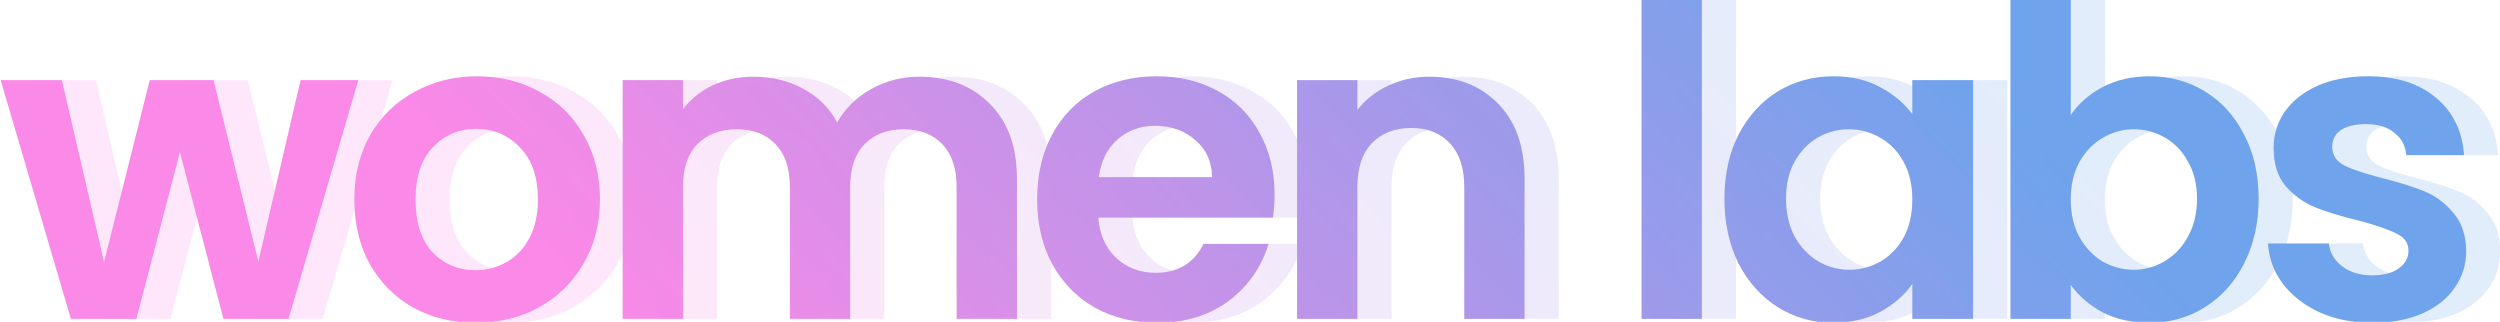 <svg width="404" height="52" viewBox="0 0 404 52" fill="none" xmlns="http://www.w3.org/2000/svg">
<path d="M57.903 12.952L46.622 51.531H36.107L29.074 24.582L22.04 51.531H11.456L0.105 12.952H9.993L16.818 42.339L24.199 12.952H34.505L41.748 42.269L48.572 12.952H57.903Z" fill="url(#paint0_linear_54_53)"/>
<path d="M76.827 52.158C73.113 52.158 69.77 51.345 66.799 49.72C63.828 48.049 61.484 45.705 59.766 42.687C58.095 39.669 57.259 36.188 57.259 32.242C57.259 28.296 58.118 24.814 59.836 21.796C61.6 18.779 63.99 16.457 67.008 14.832C70.026 13.161 73.391 12.326 77.105 12.326C80.819 12.326 84.185 13.161 87.203 14.832C90.22 16.457 92.588 18.779 94.305 21.796C96.07 24.814 96.952 28.296 96.952 32.242C96.952 36.188 96.046 39.669 94.236 42.687C92.472 45.705 90.058 48.049 86.994 49.72C83.976 51.345 80.587 52.158 76.827 52.158ZM76.827 43.662C78.591 43.662 80.239 43.244 81.771 42.408C83.349 41.526 84.603 40.227 85.531 38.509C86.46 36.791 86.924 34.702 86.924 32.242C86.924 28.574 85.949 25.765 83.999 23.816C82.096 21.819 79.751 20.821 76.966 20.821C74.181 20.821 71.836 21.819 69.933 23.816C68.076 25.765 67.147 28.574 67.147 32.242C67.147 35.909 68.053 38.741 69.863 40.737C71.72 42.687 74.041 43.662 76.827 43.662Z" fill="url(#paint1_linear_54_53)"/>
<path d="M148.531 12.395C153.266 12.395 157.073 13.858 159.951 16.782C162.876 19.661 164.338 23.7 164.338 28.899V51.531H154.589V30.222C154.589 27.205 153.823 24.907 152.291 23.328C150.759 21.703 148.67 20.891 146.024 20.891C143.378 20.891 141.266 21.703 139.687 23.328C138.155 24.907 137.389 27.205 137.389 30.222V51.531H127.64V30.222C127.64 27.205 126.874 24.907 125.342 23.328C123.81 21.703 121.721 20.891 119.075 20.891C116.382 20.891 114.247 21.703 112.668 23.328C111.136 24.907 110.37 27.205 110.37 30.222V51.531H100.621V12.952H110.37V17.618C111.624 15.993 113.225 14.716 115.175 13.788C117.171 12.86 119.353 12.395 121.721 12.395C124.739 12.395 127.431 13.045 129.799 14.345C132.166 15.598 134 17.409 135.3 19.777C136.553 17.548 138.364 15.761 140.732 14.415C143.146 13.068 145.745 12.395 148.531 12.395Z" fill="url(#paint2_linear_54_53)"/>
<path d="M205.97 31.406C205.97 32.799 205.878 34.052 205.692 35.166H177.489C177.721 37.952 178.696 40.134 180.414 41.712C182.132 43.291 184.244 44.08 186.751 44.08C190.372 44.08 192.948 42.525 194.48 39.414H204.996C203.881 43.128 201.746 46.192 198.589 48.606C195.432 50.974 191.556 52.158 186.96 52.158C183.246 52.158 179.903 51.345 176.932 49.72C174.007 48.049 171.709 45.705 170.038 42.687C168.413 39.669 167.601 36.188 167.601 32.242C167.601 28.249 168.413 24.744 170.038 21.727C171.663 18.709 173.938 16.388 176.863 14.763C179.787 13.138 183.153 12.326 186.96 12.326C190.627 12.326 193.9 13.115 196.778 14.693C199.703 16.272 201.955 18.523 203.533 21.448C205.158 24.326 205.97 27.646 205.97 31.406ZM195.873 28.62C195.827 26.114 194.922 24.117 193.157 22.632C191.393 21.1 189.235 20.334 186.681 20.334C184.267 20.334 182.225 21.077 180.553 22.562C178.928 24.001 177.93 26.021 177.559 28.62H195.873Z" fill="url(#paint3_linear_54_53)"/>
<path d="M230.983 12.395C235.579 12.395 239.293 13.858 242.125 16.782C244.957 19.661 246.373 23.7 246.373 28.899V51.531H236.624V30.222C236.624 27.158 235.858 24.814 234.326 23.189C232.794 21.518 230.704 20.682 228.058 20.682C225.366 20.682 223.23 21.518 221.652 23.189C220.12 24.814 219.354 27.158 219.354 30.222V51.531H209.605V12.952H219.354V17.757C220.654 16.086 222.302 14.786 224.298 13.858C226.341 12.883 228.569 12.395 230.983 12.395Z" fill="url(#paint4_linear_54_53)"/>
<path d="M275.022 0V51.531H265.273V0H275.022Z" fill="url(#paint5_linear_54_53)"/>
<path d="M278.665 32.102C278.665 28.203 279.431 24.744 280.963 21.727C282.542 18.709 284.654 16.388 287.3 14.763C289.993 13.138 292.987 12.326 296.283 12.326C299.162 12.326 301.668 12.906 303.804 14.066C305.986 15.227 307.727 16.689 309.027 18.454V12.952H318.845V51.531H309.027V45.89C307.773 47.701 306.032 49.21 303.804 50.417C301.622 51.577 299.092 52.158 296.214 52.158C292.964 52.158 289.993 51.322 287.3 49.651C284.654 47.979 282.542 45.635 280.963 42.617C279.431 39.553 278.665 36.048 278.665 32.102ZM309.027 32.242C309.027 29.874 308.562 27.855 307.634 26.183C306.706 24.465 305.452 23.166 303.874 22.284C302.295 21.355 300.601 20.891 298.79 20.891C296.98 20.891 295.308 21.332 293.776 22.214C292.244 23.096 290.991 24.396 290.016 26.114C289.088 27.785 288.623 29.781 288.623 32.102C288.623 34.423 289.088 36.466 290.016 38.23C290.991 39.948 292.244 41.271 293.776 42.2C295.355 43.128 297.026 43.592 298.79 43.592C300.601 43.592 302.295 43.151 303.874 42.269C305.452 41.341 306.706 40.041 307.634 38.37C308.562 36.652 309.027 34.609 309.027 32.242Z" fill="url(#paint6_linear_54_53)"/>
<path d="M334.634 18.593C335.888 16.736 337.606 15.227 339.787 14.066C342.016 12.906 344.546 12.326 347.378 12.326C350.674 12.326 353.645 13.138 356.291 14.763C358.984 16.388 361.096 18.709 362.628 21.727C364.207 24.698 364.996 28.156 364.996 32.102C364.996 36.048 364.207 39.553 362.628 42.617C361.096 45.635 358.984 47.979 356.291 49.651C353.645 51.322 350.674 52.158 347.378 52.158C344.5 52.158 341.969 51.6 339.787 50.486C337.652 49.326 335.934 47.84 334.634 46.03V51.531H324.885V0H334.634V18.593ZM355.038 32.102C355.038 29.781 354.55 27.785 353.575 26.114C352.647 24.396 351.394 23.096 349.815 22.214C348.283 21.332 346.612 20.891 344.801 20.891C343.037 20.891 341.366 21.355 339.787 22.284C338.255 23.166 337.002 24.465 336.027 26.183C335.099 27.901 334.634 29.92 334.634 32.242C334.634 34.563 335.099 36.582 336.027 38.3C337.002 40.018 338.255 41.341 339.787 42.269C341.366 43.151 343.037 43.592 344.801 43.592C346.612 43.592 348.283 43.128 349.815 42.2C351.394 41.271 352.647 39.948 353.575 38.23C354.55 36.513 355.038 34.47 355.038 32.102Z" fill="url(#paint7_linear_54_53)"/>
<path d="M383.361 52.158C380.204 52.158 377.373 51.6 374.866 50.486C372.359 49.326 370.363 47.77 368.877 45.821C367.438 43.871 366.649 41.712 366.509 39.344H376.328C376.514 40.83 377.233 42.06 378.487 43.035C379.787 44.01 381.388 44.498 383.292 44.498C385.149 44.498 386.588 44.126 387.609 43.383C388.677 42.641 389.211 41.689 389.211 40.528C389.211 39.275 388.561 38.346 387.261 37.743C386.007 37.093 383.988 36.397 381.203 35.654C378.324 34.957 375.957 34.238 374.1 33.495C372.289 32.752 370.711 31.615 369.364 30.083C368.065 28.551 367.415 26.485 367.415 23.885C367.415 21.75 368.018 19.8 369.225 18.036C370.479 16.272 372.243 14.879 374.517 13.858C376.839 12.836 379.554 12.326 382.665 12.326C387.261 12.326 390.928 13.486 393.667 15.807C396.406 18.082 397.915 21.169 398.194 25.069H388.863C388.723 23.537 388.073 22.33 386.913 21.448C385.799 20.52 384.29 20.055 382.386 20.055C380.622 20.055 379.253 20.38 378.278 21.03C377.349 21.68 376.885 22.585 376.885 23.746C376.885 25.046 377.535 26.044 378.835 26.74C380.135 27.39 382.154 28.063 384.893 28.76C387.679 29.456 389.977 30.176 391.787 30.919C393.598 31.661 395.153 32.822 396.453 34.4C397.799 35.932 398.496 37.975 398.542 40.528C398.542 42.757 397.915 44.753 396.662 46.517C395.455 48.281 393.691 49.674 391.369 50.695C389.095 51.67 386.425 52.158 383.361 52.158Z" fill="url(#paint8_linear_54_53)"/>
<g opacity="0.2">
<path d="M63.423 12.952L52.142 51.531H41.627L34.593 24.582L27.56 51.531H16.975L5.625 12.952H15.513L22.337 42.339L29.719 12.952H40.025L47.267 42.269L54.091 12.952H63.423Z" fill="url(#paint9_linear_54_53)"/>
<path d="M82.346 52.158C78.632 52.158 75.29 51.345 72.319 49.72C69.347 48.049 67.003 45.705 65.285 42.687C63.614 39.669 62.779 36.188 62.779 32.242C62.779 28.296 63.637 24.814 65.355 21.796C67.119 18.779 69.51 16.457 72.528 14.832C75.545 13.161 78.911 12.326 82.625 12.326C86.339 12.326 89.704 13.161 92.722 14.832C95.74 16.457 98.107 18.779 99.825 21.796C101.589 24.814 102.471 28.296 102.471 32.242C102.471 36.188 101.566 39.669 99.755 42.687C97.991 45.705 95.577 48.049 92.513 49.72C89.496 51.345 86.107 52.158 82.346 52.158ZM82.346 43.662C84.11 43.662 85.758 43.244 87.29 42.408C88.869 41.526 90.122 40.227 91.051 38.509C91.979 36.791 92.444 34.702 92.444 32.242C92.444 28.574 91.469 25.765 89.519 23.816C87.615 21.819 85.271 20.821 82.486 20.821C79.7 20.821 77.356 21.819 75.452 23.816C73.595 25.765 72.667 28.574 72.667 32.242C72.667 35.909 73.572 38.741 75.383 40.737C77.24 42.687 79.561 43.662 82.346 43.662Z" fill="url(#paint10_linear_54_53)"/>
<path d="M154.05 12.395C158.786 12.395 162.592 13.858 165.471 16.782C168.396 19.661 169.858 23.7 169.858 28.899V51.531H160.109V30.222C160.109 27.205 159.343 24.907 157.811 23.328C156.279 21.703 154.19 20.891 151.544 20.891C148.897 20.891 146.785 21.703 145.207 23.328C143.675 24.907 142.909 27.205 142.909 30.222V51.531H133.16V30.222C133.16 27.205 132.394 24.907 130.862 23.328C129.33 21.703 127.24 20.891 124.594 20.891C121.902 20.891 119.766 21.703 118.188 23.328C116.656 24.907 115.89 27.205 115.89 30.222V51.531H106.141V12.952H115.89V17.618C117.143 15.993 118.745 14.716 120.695 13.788C122.691 12.86 124.873 12.395 127.24 12.395C130.258 12.395 132.951 13.045 135.318 14.345C137.686 15.598 139.52 17.409 140.82 19.777C142.073 17.548 143.884 15.761 146.251 14.415C148.665 13.068 151.265 12.395 154.05 12.395Z" fill="url(#paint11_linear_54_53)"/>
<path d="M211.49 31.406C211.49 32.799 211.397 34.052 211.211 35.166H183.009C183.241 37.952 184.216 40.134 185.934 41.712C187.651 43.291 189.763 44.08 192.27 44.08C195.891 44.08 198.468 42.525 200 39.414H210.515C209.401 43.128 207.265 46.192 204.109 48.606C200.952 50.974 197.075 52.158 192.479 52.158C188.765 52.158 185.423 51.345 182.452 49.72C179.527 48.049 177.229 45.705 175.558 42.687C173.933 39.669 173.12 36.188 173.12 32.242C173.12 28.249 173.933 24.744 175.558 21.727C177.183 18.709 179.457 16.388 182.382 14.763C185.307 13.138 188.673 12.326 192.479 12.326C196.147 12.326 199.42 13.115 202.298 14.693C205.223 16.272 207.474 18.523 209.053 21.448C210.678 24.326 211.49 27.646 211.49 31.406ZM201.393 28.62C201.346 26.114 200.441 24.117 198.677 22.632C196.913 21.1 194.754 20.334 192.201 20.334C189.787 20.334 187.744 21.077 186.073 22.562C184.448 24.001 183.45 26.021 183.078 28.62H201.393Z" fill="url(#paint12_linear_54_53)"/>
<path d="M236.503 12.395C241.098 12.395 244.812 13.858 247.644 16.782C250.476 19.661 251.892 23.7 251.892 28.899V51.531H242.143V30.222C242.143 27.158 241.377 24.814 239.845 23.189C238.313 21.518 236.224 20.682 233.578 20.682C230.885 20.682 228.75 21.518 227.171 23.189C225.639 24.814 224.873 27.158 224.873 30.222V51.531H215.124V12.952H224.873V17.757C226.173 16.086 227.821 14.786 229.817 13.858C231.86 12.883 234.088 12.395 236.503 12.395Z" fill="url(#paint13_linear_54_53)"/>
<path d="M280.541 0V51.531H270.792V0H280.541Z" fill="url(#paint14_linear_54_53)"/>
<path d="M284.185 32.102C284.185 28.203 284.951 24.744 286.483 21.727C288.061 18.709 290.174 16.388 292.82 14.763C295.512 13.138 298.507 12.326 301.803 12.326C304.681 12.326 307.188 12.906 309.324 14.066C311.505 15.227 313.246 16.689 314.546 18.454V12.952H324.365V51.531H314.546V45.89C313.293 47.701 311.552 49.21 309.324 50.417C307.142 51.577 304.611 52.158 301.733 52.158C298.483 52.158 295.512 51.322 292.82 49.651C290.174 47.979 288.061 45.635 286.483 42.617C284.951 39.553 284.185 36.048 284.185 32.102ZM314.546 32.242C314.546 29.874 314.082 27.855 313.154 26.183C312.225 24.465 310.972 23.166 309.393 22.284C307.815 21.355 306.12 20.891 304.31 20.891C302.499 20.891 300.828 21.332 299.296 22.214C297.764 23.096 296.51 24.396 295.536 26.114C294.607 27.785 294.143 29.781 294.143 32.102C294.143 34.423 294.607 36.466 295.536 38.23C296.51 39.948 297.764 41.271 299.296 42.2C300.874 43.128 302.546 43.592 304.31 43.592C306.12 43.592 307.815 43.151 309.393 42.269C310.972 41.341 312.225 40.041 313.154 38.37C314.082 36.652 314.546 34.609 314.546 32.242Z" fill="url(#paint15_linear_54_53)"/>
<path d="M340.154 18.593C341.407 16.736 343.125 15.227 345.307 14.066C347.535 12.906 350.065 12.326 352.897 12.326C356.193 12.326 359.165 13.138 361.811 14.763C364.503 16.388 366.616 18.709 368.148 21.727C369.726 24.698 370.515 28.156 370.515 32.102C370.515 36.048 369.726 39.553 368.148 42.617C366.616 45.635 364.503 47.979 361.811 49.651C359.165 51.322 356.193 52.158 352.897 52.158C350.019 52.158 347.489 51.6 345.307 50.486C343.172 49.326 341.454 47.84 340.154 46.03V51.531H330.405V0H340.154V18.593ZM360.557 32.102C360.557 29.781 360.07 27.785 359.095 26.114C358.166 24.396 356.913 23.096 355.335 22.214C353.803 21.332 352.131 20.891 350.321 20.891C348.557 20.891 346.885 21.355 345.307 22.284C343.775 23.166 342.522 24.465 341.547 26.183C340.618 27.901 340.154 29.92 340.154 32.242C340.154 34.563 340.618 36.582 341.547 38.3C342.522 40.018 343.775 41.341 345.307 42.269C346.885 43.151 348.557 43.592 350.321 43.592C352.131 43.592 353.803 43.128 355.335 42.2C356.913 41.271 358.166 39.948 359.095 38.23C360.07 36.513 360.557 34.47 360.557 32.102Z" fill="url(#paint16_linear_54_53)"/>
<path d="M388.881 52.158C385.724 52.158 382.892 51.6 380.385 50.486C377.878 49.326 375.882 47.77 374.396 45.821C372.957 43.871 372.168 41.712 372.029 39.344H381.848C382.033 40.83 382.753 42.06 384.006 43.035C385.306 44.01 386.908 44.498 388.811 44.498C390.668 44.498 392.107 44.126 393.129 43.383C394.196 42.641 394.73 41.689 394.73 40.528C394.73 39.275 394.08 38.346 392.78 37.743C391.527 37.093 389.508 36.397 386.722 35.654C383.844 34.957 381.476 34.238 379.619 33.495C377.809 32.752 376.23 31.615 374.884 30.083C373.584 28.551 372.934 26.485 372.934 23.885C372.934 21.75 373.538 19.8 374.745 18.036C375.998 16.272 377.762 14.879 380.037 13.858C382.358 12.836 385.074 12.326 388.184 12.326C392.78 12.326 396.448 13.486 399.187 15.807C401.926 18.082 403.435 21.169 403.713 25.069H394.382C394.243 23.537 393.593 22.33 392.432 21.448C391.318 20.52 389.809 20.055 387.906 20.055C386.142 20.055 384.772 20.38 383.797 21.03C382.869 21.68 382.405 22.585 382.405 23.746C382.405 25.046 383.055 26.044 384.354 26.74C385.654 27.39 387.674 28.063 390.413 28.76C393.198 29.456 395.496 30.176 397.307 30.919C399.117 31.661 400.673 32.822 401.972 34.4C403.319 35.932 404.015 37.975 404.062 40.528C404.062 42.757 403.435 44.753 402.181 46.517C400.974 48.281 399.21 49.674 396.889 50.695C394.614 51.67 391.945 52.158 388.881 52.158Z" fill="url(#paint17_linear_54_53)"/>
</g>
<defs>
<linearGradient id="paint0_linear_54_53" x1="13.888" y1="-39.025" x2="150.06" y2="-166.806" gradientUnits="userSpaceOnUse">
<stop stop-color="#FA89E7"/>
<stop offset="1" stop-color="#6FA3EC"/>
</linearGradient>
<linearGradient id="paint1_linear_54_53" x1="13.888" y1="-39.025" x2="150.06" y2="-166.806" gradientUnits="userSpaceOnUse">
<stop stop-color="#FA89E7"/>
<stop offset="1" stop-color="#6FA3EC"/>
</linearGradient>
<linearGradient id="paint2_linear_54_53" x1="13.888" y1="-39.025" x2="150.06" y2="-166.806" gradientUnits="userSpaceOnUse">
<stop stop-color="#FA89E7"/>
<stop offset="1" stop-color="#6FA3EC"/>
</linearGradient>
<linearGradient id="paint3_linear_54_53" x1="13.888" y1="-39.025" x2="150.06" y2="-166.806" gradientUnits="userSpaceOnUse">
<stop stop-color="#FA89E7"/>
<stop offset="1" stop-color="#6FA3EC"/>
</linearGradient>
<linearGradient id="paint4_linear_54_53" x1="13.888" y1="-39.025" x2="150.06" y2="-166.806" gradientUnits="userSpaceOnUse">
<stop stop-color="#FA89E7"/>
<stop offset="1" stop-color="#6FA3EC"/>
</linearGradient>
<linearGradient id="paint5_linear_54_53" x1="13.888" y1="-39.025" x2="150.06" y2="-166.806" gradientUnits="userSpaceOnUse">
<stop stop-color="#FA89E7"/>
<stop offset="1" stop-color="#6FA3EC"/>
</linearGradient>
<linearGradient id="paint6_linear_54_53" x1="13.888" y1="-39.025" x2="150.06" y2="-166.806" gradientUnits="userSpaceOnUse">
<stop stop-color="#FA89E7"/>
<stop offset="1" stop-color="#6FA3EC"/>
</linearGradient>
<linearGradient id="paint7_linear_54_53" x1="13.888" y1="-39.025" x2="150.06" y2="-166.806" gradientUnits="userSpaceOnUse">
<stop stop-color="#FA89E7"/>
<stop offset="1" stop-color="#6FA3EC"/>
</linearGradient>
<linearGradient id="paint8_linear_54_53" x1="13.888" y1="-39.025" x2="150.06" y2="-166.806" gradientUnits="userSpaceOnUse">
<stop stop-color="#FA89E7"/>
<stop offset="1" stop-color="#6FA3EC"/>
</linearGradient>
<linearGradient id="paint9_linear_54_53" x1="19.407" y1="-39.025" x2="155.58" y2="-166.806" gradientUnits="userSpaceOnUse">
<stop stop-color="#FA89E7"/>
<stop offset="1" stop-color="#6FA3EC"/>
</linearGradient>
<linearGradient id="paint10_linear_54_53" x1="19.407" y1="-39.025" x2="155.58" y2="-166.806" gradientUnits="userSpaceOnUse">
<stop stop-color="#FA89E7"/>
<stop offset="1" stop-color="#6FA3EC"/>
</linearGradient>
<linearGradient id="paint11_linear_54_53" x1="19.407" y1="-39.025" x2="155.58" y2="-166.806" gradientUnits="userSpaceOnUse">
<stop stop-color="#FA89E7"/>
<stop offset="1" stop-color="#6FA3EC"/>
</linearGradient>
<linearGradient id="paint12_linear_54_53" x1="19.407" y1="-39.025" x2="155.58" y2="-166.806" gradientUnits="userSpaceOnUse">
<stop stop-color="#FA89E7"/>
<stop offset="1" stop-color="#6FA3EC"/>
</linearGradient>
<linearGradient id="paint13_linear_54_53" x1="19.407" y1="-39.025" x2="155.58" y2="-166.806" gradientUnits="userSpaceOnUse">
<stop stop-color="#FA89E7"/>
<stop offset="1" stop-color="#6FA3EC"/>
</linearGradient>
<linearGradient id="paint14_linear_54_53" x1="19.407" y1="-39.025" x2="155.58" y2="-166.806" gradientUnits="userSpaceOnUse">
<stop stop-color="#FA89E7"/>
<stop offset="1" stop-color="#6FA3EC"/>
</linearGradient>
<linearGradient id="paint15_linear_54_53" x1="19.407" y1="-39.025" x2="155.58" y2="-166.806" gradientUnits="userSpaceOnUse">
<stop stop-color="#FA89E7"/>
<stop offset="1" stop-color="#6FA3EC"/>
</linearGradient>
<linearGradient id="paint16_linear_54_53" x1="19.407" y1="-39.025" x2="155.58" y2="-166.806" gradientUnits="userSpaceOnUse">
<stop stop-color="#FA89E7"/>
<stop offset="1" stop-color="#6FA3EC"/>
</linearGradient>
<linearGradient id="paint17_linear_54_53" x1="19.407" y1="-39.025" x2="155.58" y2="-166.806" gradientUnits="userSpaceOnUse">
<stop stop-color="#FA89E7"/>
<stop offset="1" stop-color="#6FA3EC"/>
</linearGradient>
</defs>
</svg>
